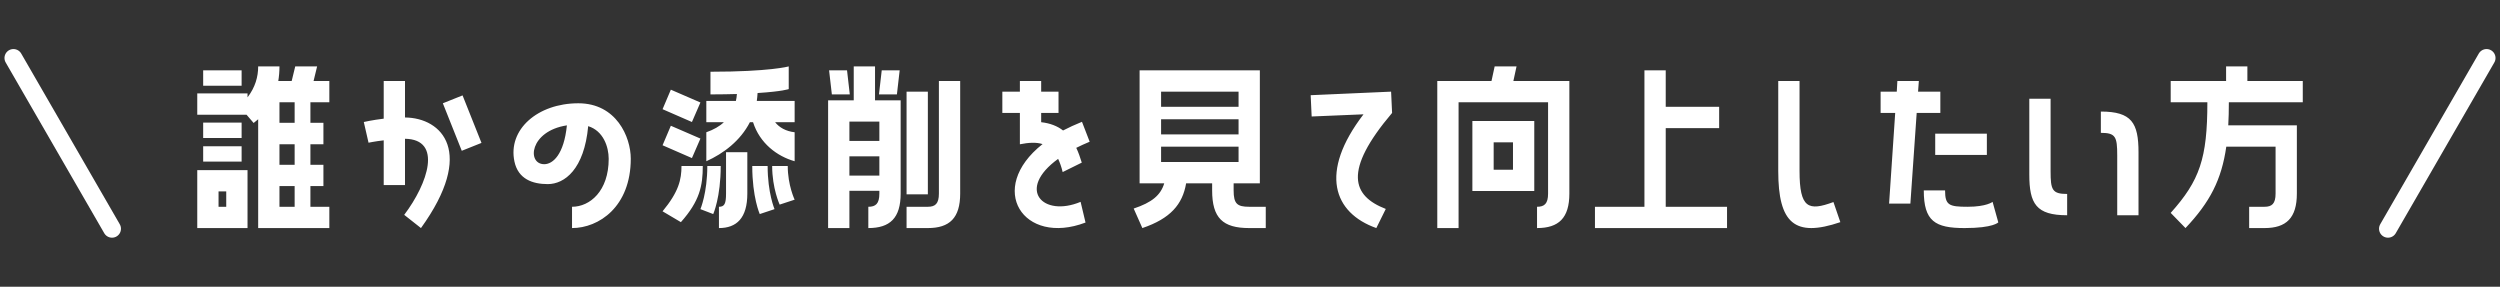 <svg width="279" height="32" viewBox="0 0 279 32" fill="none" xmlns="http://www.w3.org/2000/svg">
<rect x="0" y="0" width="279" height="32" fill="#333333" stroke="none"/>
<path d="M1.5 6.474L12.5 25.526" stroke="white" stroke-width="2" stroke-linecap="round"/>
<path d="M32.948 7.412H35.39L34.994 9.04H36.754V11.416H34.642V13.704H36.094V16.102H34.642V18.39H36.094V20.766H34.642V23.076H36.754V25.452H28.812V13.308C28.658 13.44 28.482 13.594 28.306 13.726L27.514 12.802H22.014V10.426H27.624V10.866C28.482 9.744 28.812 8.578 28.812 7.412H31.188C31.188 7.962 31.144 8.512 31.056 9.04H32.552L32.948 7.412ZM22.674 7.852H26.964V9.568H22.674V7.852ZM31.188 13.704H32.882V11.416H31.188V13.704ZM22.674 13.682H26.964V15.398H22.674V13.682ZM31.188 18.39H32.882V16.102H31.188V18.39ZM26.964 18.038H22.674V16.322H26.964V18.038ZM22.014 18.984H27.624V25.452H22.014V18.984ZM31.188 23.076H32.882V20.766H31.188V23.076ZM24.39 23.076H25.248V21.36H24.39V23.076ZM45.198 9.04V13.11C49.356 13.154 53.074 17.004 46.98 25.452L45.11 23.978C47.772 20.458 49.4 15.552 45.198 15.486V20.656H42.822V15.662C41.854 15.772 41.128 15.926 41.128 15.926L40.6 13.616C40.6 13.616 41.546 13.396 42.822 13.242V9.04H45.198ZM51.534 16.828L49.422 11.526L51.622 10.646L53.734 15.948L51.534 16.828ZM64.542 11.526C68.788 11.526 70.394 15.288 70.394 17.708C70.394 23.076 66.83 25.452 63.838 25.452V23.076C65.84 23.076 67.93 21.316 67.93 17.73C67.93 16.388 67.336 14.606 65.642 14.078C65.202 18.896 63.002 20.546 61.132 20.546C59.416 20.546 57.832 19.974 57.414 18.038C56.644 14.452 60.01 11.526 64.542 11.526ZM60.736 18.324C61.704 18.324 62.936 17.246 63.266 13.99C59.086 14.628 58.778 18.324 60.736 18.324ZM84.546 10.382C84.524 10.69 84.502 10.976 84.458 11.262H88.682V13.638H86.504C86.966 14.232 87.714 14.65 88.682 14.76V17.994C86.724 17.444 84.788 15.992 84.04 13.638H83.688C82.632 15.706 80.74 17.136 78.826 17.994V14.76C79.64 14.474 80.3 14.1 80.784 13.638H78.826V11.262H82.126C82.192 11.02 82.214 10.756 82.236 10.492C81.378 10.514 80.41 10.536 79.288 10.536V8.006C85.91 8.006 88.022 7.412 88.022 7.412V9.942C88.022 9.942 87.318 10.206 84.546 10.382ZM74.866 10.008L78.166 11.438L77.22 13.616L73.942 12.186L74.866 10.008ZM74.866 14.034L78.166 15.464L77.22 17.642L73.942 16.212L74.866 14.034ZM83.402 16.982V21.602C83.402 24.33 82.214 25.452 80.234 25.452V23.076C80.85 23.076 81.026 22.746 81.026 21.602V16.982H83.402ZM76.054 18.522H78.43C78.43 20.722 78.1 22.416 75.988 24.792L73.942 23.582C75.746 21.404 76.054 20.04 76.054 18.522ZM79.596 23.89L78.166 23.34C78.166 23.34 78.936 21.536 78.936 18.522H80.432C80.432 22.02 79.596 23.89 79.596 23.89ZM83.952 18.522H85.668C85.668 21.536 86.438 23.34 86.438 23.34L84.788 23.89C84.788 23.89 83.952 22.02 83.952 18.522ZM86.174 18.522H87.912C87.912 20.678 88.682 22.284 88.682 22.284L87.01 22.834C87.01 22.834 86.174 21.03 86.174 18.522ZM95.277 7.412H97.653V11.196H100.513V21.602C100.513 24.33 99.325 25.452 96.905 25.452V23.076C97.719 23.076 98.137 22.746 98.137 21.602V21.294H94.793V25.452H92.417V11.196H95.277V7.412ZM92.527 7.852H94.529L94.837 10.536H92.835L92.527 7.852ZM98.093 10.536L98.401 7.852H100.403L100.095 10.536H98.093ZM104.781 21.602V9.04H107.157V21.602C107.157 24.33 105.969 25.452 103.549 25.452H101.173V23.076H103.549C104.363 23.076 104.781 22.746 104.781 21.602ZM101.173 10.228H103.549V21.69H101.173V10.228ZM98.137 15.728V13.572H94.793V15.728H98.137ZM94.793 19.6H98.137V17.444H94.793V19.6ZM118.087 17.73C113.379 21.14 116.393 24.286 120.595 22.526L121.145 24.836C114.215 27.476 110.035 21.074 116.349 16.08C115.645 15.86 114.809 15.904 113.819 16.102V12.604H111.861V10.228H113.819V9.04H116.195V10.228H118.131V12.604H116.195V13.638C117.207 13.748 118.021 14.078 118.637 14.562C119.275 14.232 119.979 13.902 120.749 13.594L121.607 15.816C121.057 16.036 120.573 16.278 120.111 16.498C120.353 17.004 120.551 17.576 120.727 18.148L118.593 19.204C118.461 18.632 118.285 18.148 118.087 17.73ZM137.673 20.458V21.25C137.673 22.746 138.069 23.076 139.411 23.076H141.259V25.452H139.411C136.463 25.452 135.275 24.33 135.275 21.25V20.458H132.371C131.975 22.812 130.611 24.396 127.487 25.452L126.519 23.274C128.565 22.592 129.533 21.778 129.929 20.458H127.179V7.852H140.599V20.458H137.673ZM138.223 10.228H129.577V11.922H138.223V10.228ZM138.223 13.308H129.577V15.002H138.223V13.308ZM129.577 16.366V18.082H138.223V16.366H129.577ZM146.271 10.624L155.247 10.228L155.357 12.604C149.857 19.094 150.913 21.866 154.653 23.318L153.597 25.452C148.823 23.758 147.173 19.27 152.167 12.758L146.381 13L146.271 10.624ZM172.765 11.416H162.777V25.452H160.401V9.04H166.451L166.803 7.412H169.245L168.893 9.04H175.141V21.602C175.141 24.33 173.953 25.452 171.533 25.452V23.076C172.347 23.076 172.765 22.746 172.765 21.602V11.416ZM164.317 13.506H171.225V21.316H164.317V13.506ZM166.693 18.94H168.849V15.882H166.693V18.94ZM191.857 14.298H185.895V23.076H192.737V25.452H177.997V23.076H183.519V7.852H185.895V11.922H191.857V14.298ZM204.612 22.548L205.382 24.792C200.278 26.53 198.452 24.902 198.452 19.072V9.04H200.828V19.072C200.828 23.252 201.818 23.582 204.612 22.548ZM216.542 10.228V12.604H213.902L213.198 22.724H210.822L211.504 12.604H209.876V10.228H211.68L211.746 9.04H214.144L214.056 10.228H216.542ZM221.734 17.29H215.97V14.914H221.734V17.29ZM219.578 23.076C221.712 23.076 222.372 22.526 222.372 22.526L223.01 24.814C223.01 24.814 222.482 25.452 219.248 25.452C215.948 25.452 214.694 24.682 214.694 21.25H217.07C217.07 22.9 217.51 23.076 219.578 23.076ZM228.846 11.02V19.116C228.846 21.184 229.022 21.646 230.694 21.646V24.022C227.24 24.022 226.47 22.746 226.47 19.468V11.02H228.846ZM234.456 14.826V12.45C237.888 12.45 238.658 13.704 238.658 17.004V24.022H236.282V17.334C236.282 15.266 236.106 14.826 234.456 14.826ZM248.432 7.412H250.808V9.04H256.99V11.416H248.74C248.74 12.34 248.718 13.198 248.674 13.99H256.33V21.602C256.33 24.33 255.142 25.452 252.722 25.452H251.006V23.076H252.722C253.536 23.076 253.954 22.746 253.954 21.602V16.366H248.454C247.926 20.062 246.628 22.57 243.9 25.452L242.25 23.758C245.484 20.15 246.342 17.686 246.342 11.416H242.25V9.04H248.432V7.412Z" fill="white"/>
<path d="M277.5 6.474L266.5 25.526" stroke="white" stroke-width="2" stroke-linecap="round"/>
</svg>
